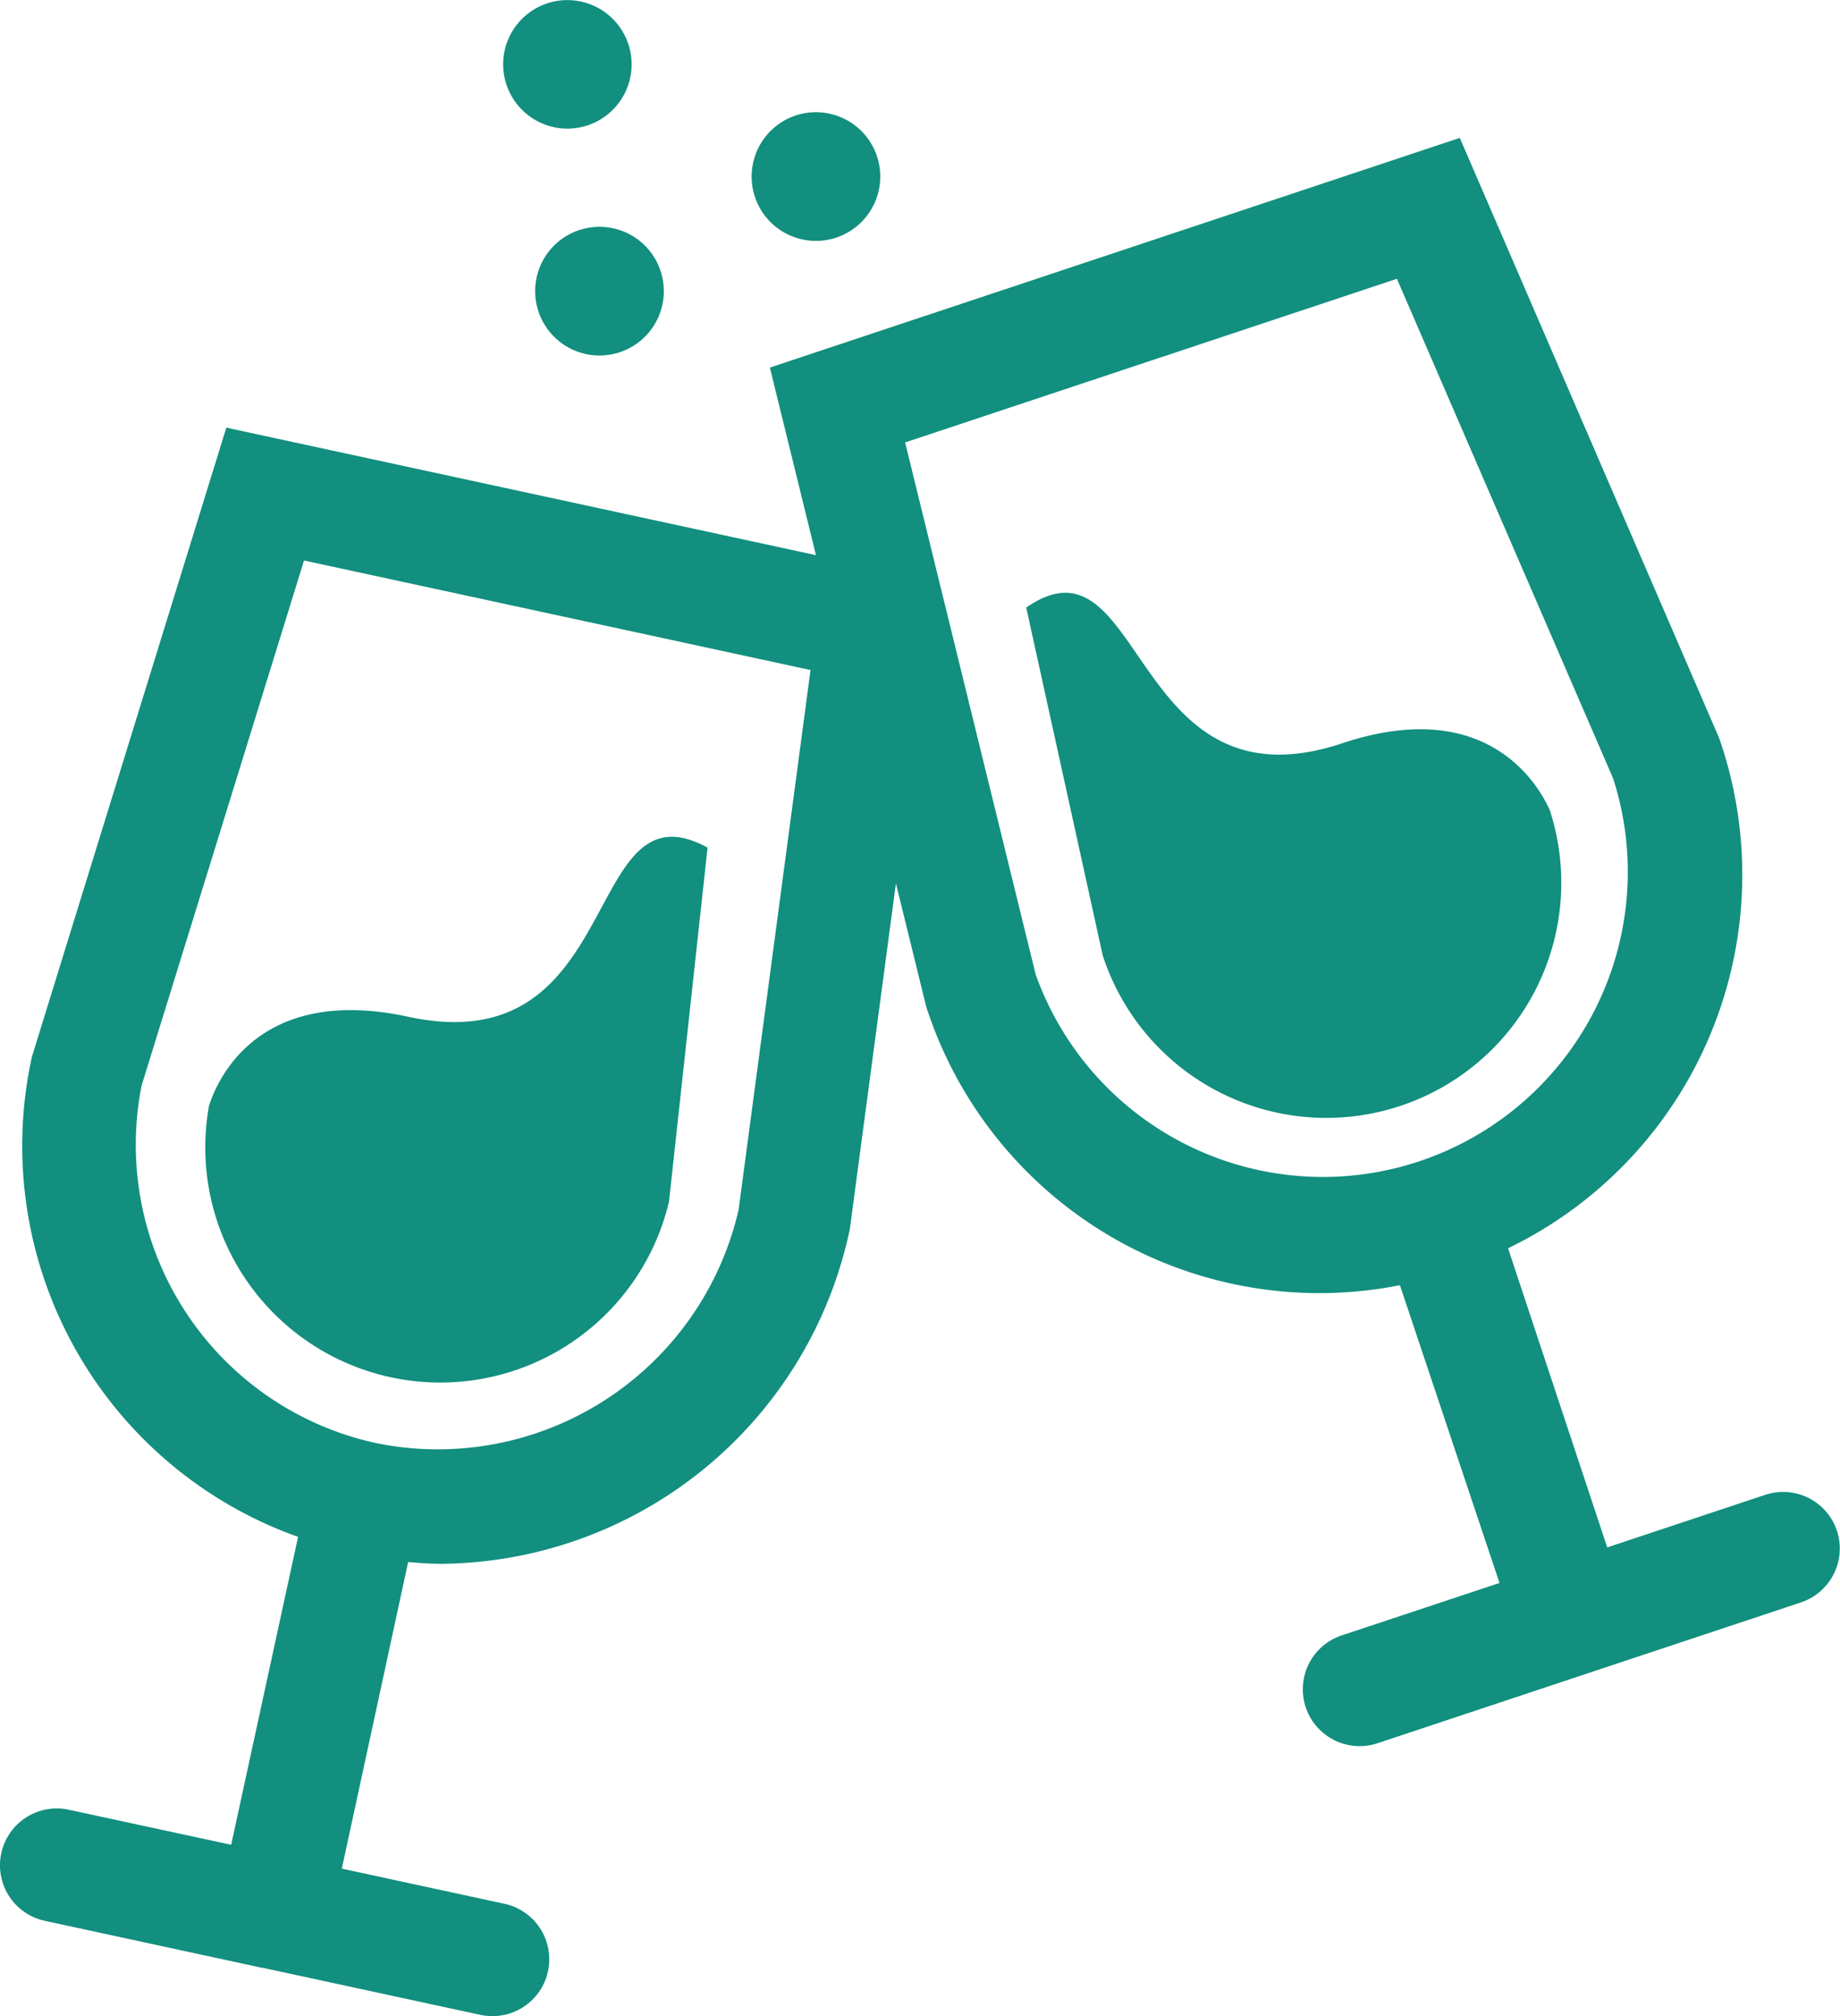 <svg xmlns="http://www.w3.org/2000/svg" viewBox="-7584.101 3141.462 22 24.098">
  <defs>
    <style>
      .cls-1 {
        fill: #128f7e;
      }
    </style>
  </defs>
  <g id="wine-glasses" transform="translate(-7584.101 3141.462)">
    <g id="Group_45" data-name="Group 45" transform="translate(0 0)">
      <path id="Path_5" data-name="Path 5" class="cls-1" d="M60.814,177.168a2.81,2.81,0,0,0,5.5,1.145l.461-4.231c-1.516-.823-.96,2.587-3.579,2.022C61.4,175.715,60.91,176.865,60.814,177.168Z" transform="translate(-58.315 -163.952)"/>
      <path id="Path_6" data-name="Path 6" class="cls-1" d="M40.2,45.278a.678.678,0,0,0-.859-.431l-1.888.628L36.267,41.9A4.958,4.958,0,0,0,38.79,35.8l-3.1-7.171-8.249,2.745.551,2.242-7.05-1.524-2.325,7.521A4.959,4.959,0,0,0,21.8,45.349L21,49.029l-1.942-.419a.679.679,0,0,0-.286,1.328l2.6.562,0,0h.009l2.6.562a.679.679,0,1,0,.286-1.328l-1.944-.42.793-3.664c.13.011.26.021.39.021a5.035,5.035,0,0,0,4.891-4l.551-4.132.362,1.472a4.939,4.939,0,0,0,5.664,3.33L36.165,45.9l-1.885.626a.679.679,0,0,0,.214,1.324.667.667,0,0,0,.214-.035l5.062-1.683A.679.679,0,0,0,40.2,45.278ZM27.067,41.44a3.691,3.691,0,0,1-4.331,2.789h0a3.648,3.648,0,0,1-2.807-4.274l1.942-6.275,6.056,1.309Zm3.555-2.8-1.564-6.371,5.88-1.956,2.586,5.973a3.646,3.646,0,0,1-6.9,2.355Z" transform="translate(-18.236 -26.981)"/>
      <path id="Path_7" data-name="Path 7" class="cls-1" d="M237.916,125.787c-.131-.29-.739-1.382-2.485-.8-2.544.846-2.36-2.6-3.776-1.623l.914,4.155a2.81,2.81,0,0,0,5.347-1.731Z" transform="translate(-219.385 -116.103)"/>
      <path id="Path_8" data-name="Path 8" class="cls-1" d="M123.691,1.536a.768.768,0,1,0-.81-.726A.769.769,0,0,0,123.691,1.536Z" transform="translate(-116.864 0)"/>
      <path id="Path_9" data-name="Path 9" class="cls-1" d="M175.346,24.877a.769.769,0,1,0-.81-.726A.769.769,0,0,0,175.346,24.877Z" transform="translate(-165.548 -21.999)"/>
      <path id="Path_10" data-name="Path 10" class="cls-1" d="M129.527,48a.769.769,0,1,0,.725-.809A.768.768,0,0,0,129.527,48Z" transform="translate(-123.127 -44.479)"/>
    </g>
  </g>
</svg>
